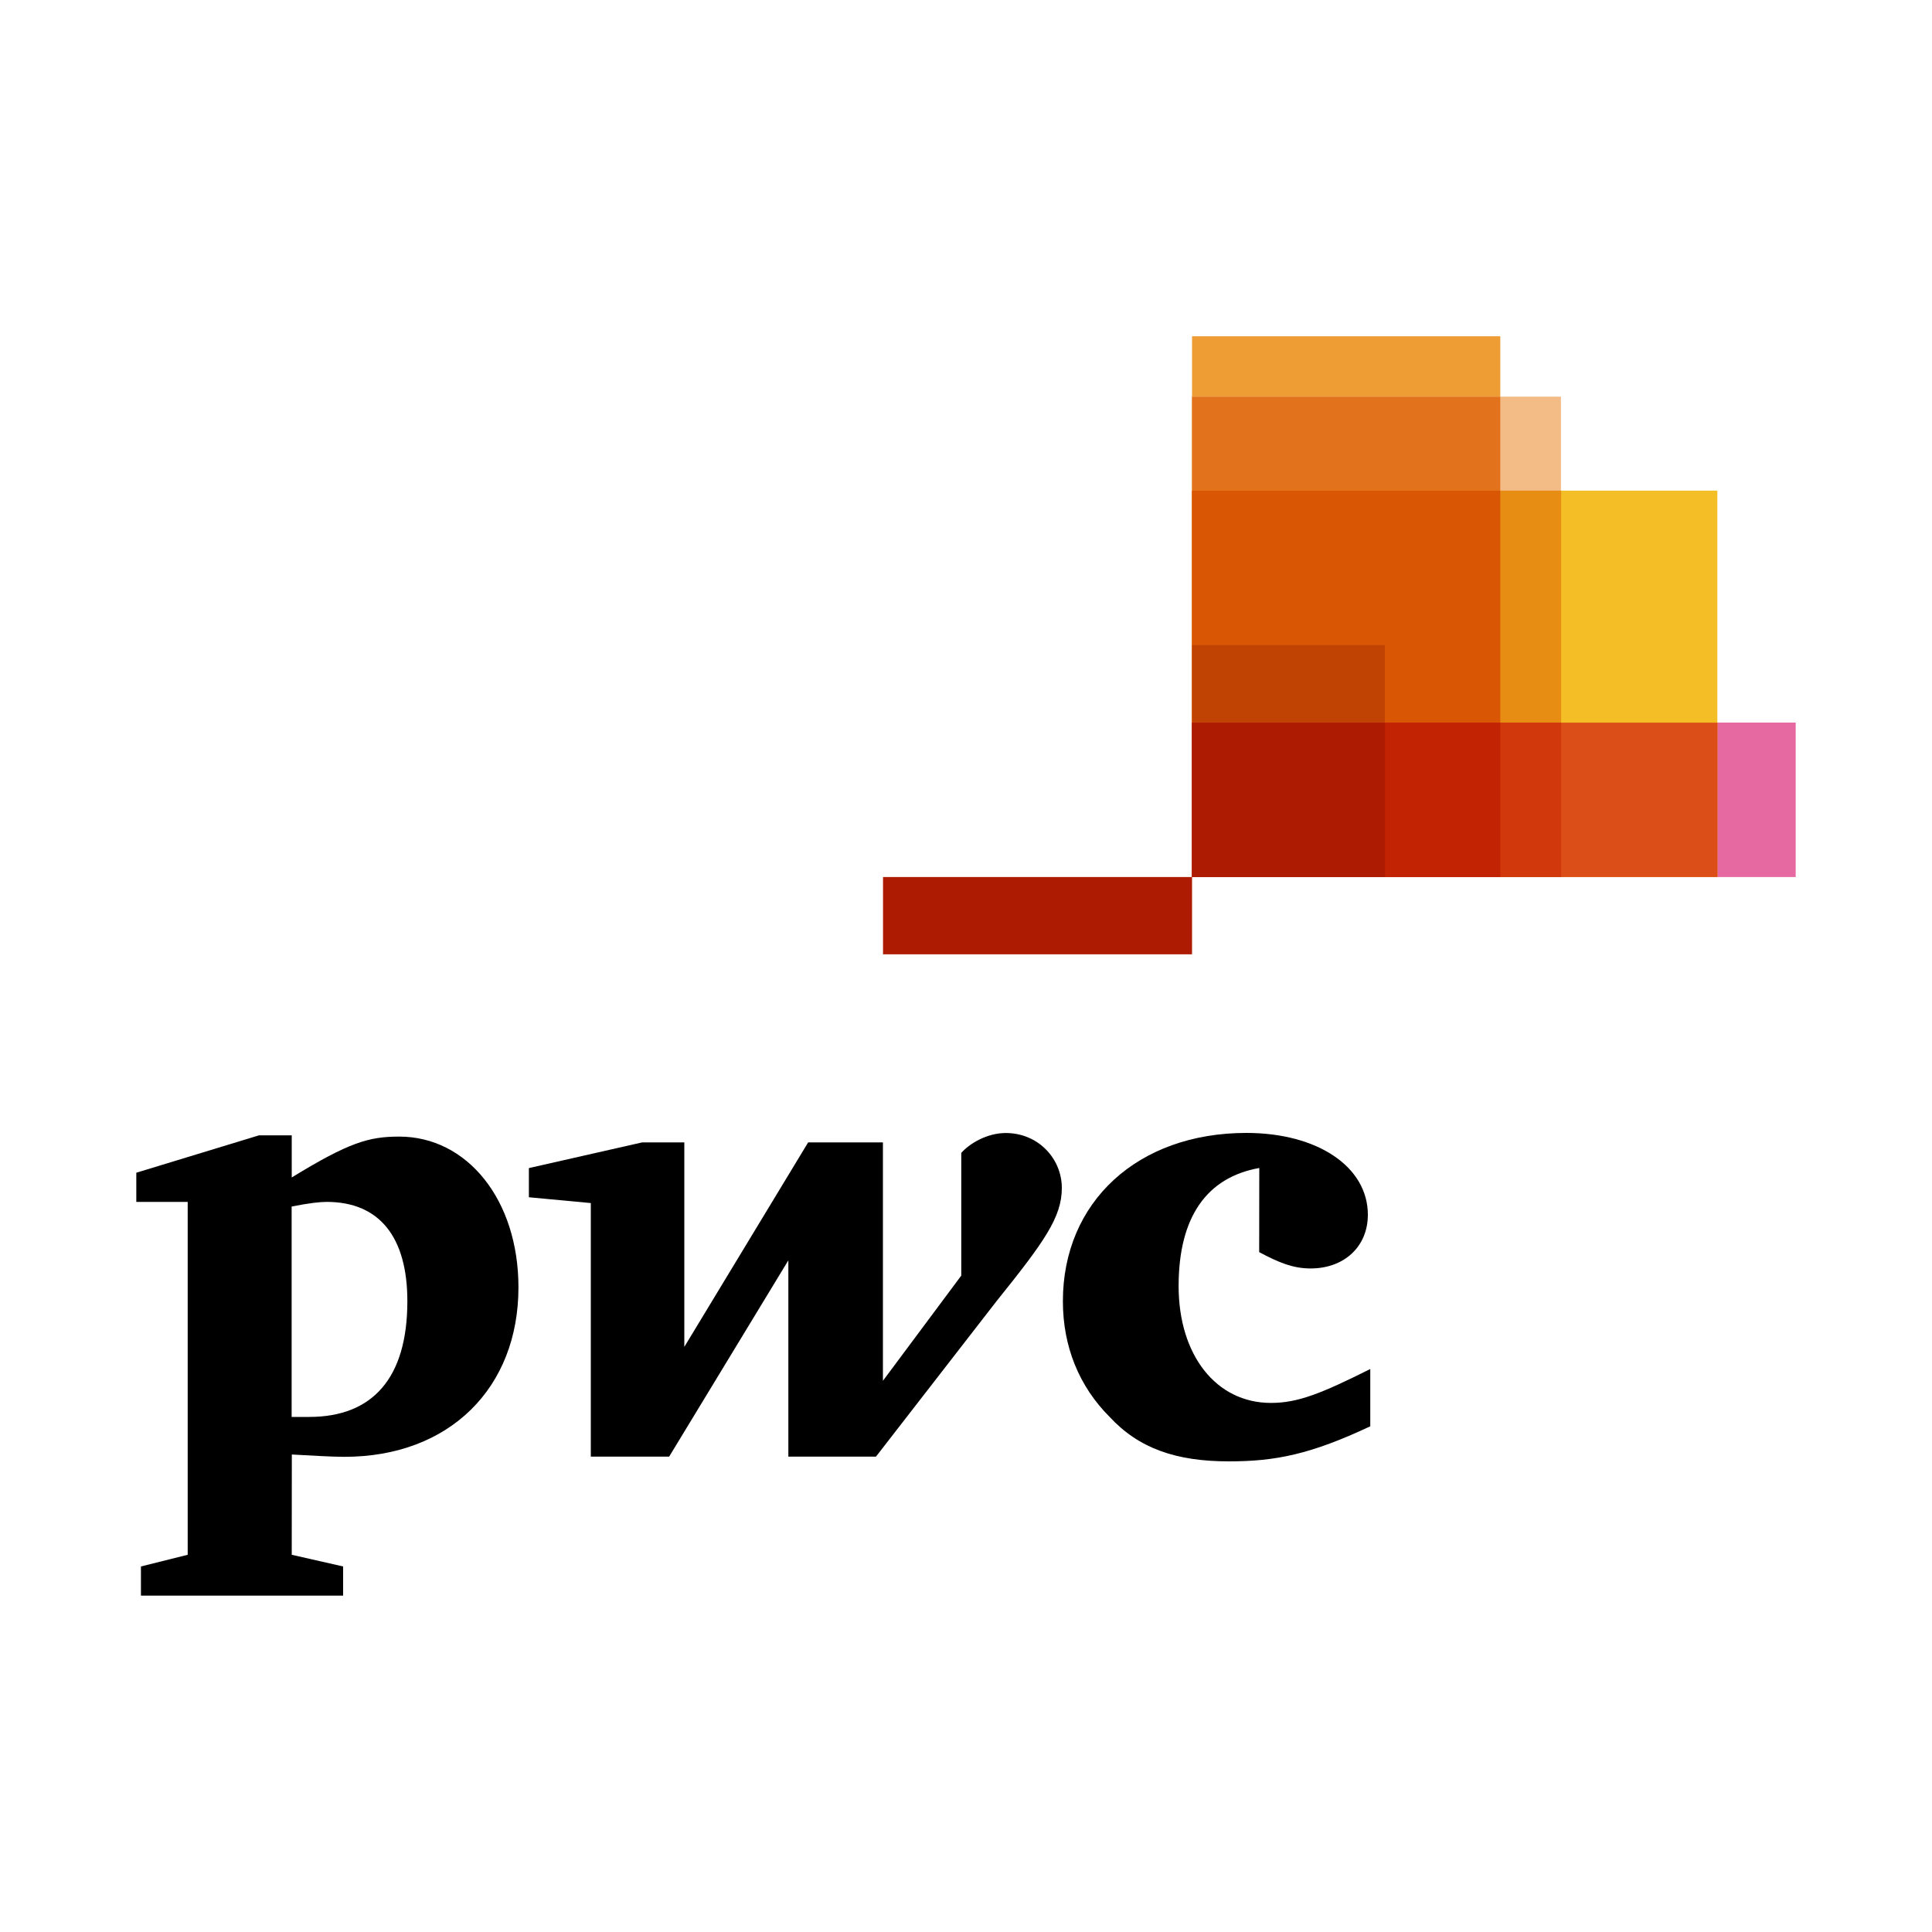 <?xml version="1.0" encoding="UTF-8"?>
<svg id="katman_1" data-name="katman 1" xmlns="http://www.w3.org/2000/svg" width="200" height="200" viewBox="0 0 200 200">
  <defs>
    <style>
      .cls-1 {
        fill: #e88d14;
      }

      .cls-2 {
        fill: #f3bc87;
      }

      .cls-3 {
        fill: #f3be26;
      }

      .cls-4 {
        fill: #ee9c34;
      }

      .cls-5 {
        fill: #e669a2;
      }

      .cls-6 {
        fill: #ad1b02;
      }

      .cls-7 {
        fill: #c14303;
      }

      .cls-8 {
        fill: #c22303;
      }

      .cls-9 {
        fill: #d1390d;
      }

      .cls-10 {
        fill: #db4e18;
      }

      .cls-11 {
        fill: #e3721c;
      }

      .cls-12 {
        fill: #d85604;
      }
    </style>
  </defs>
  <path id="path4061" class="cls-5" d="M185.89,90.79h-62.48v-15.99h62.48v15.99Z"/>
  <path id="path4103" class="cls-3" d="M177.78,90.79h-54.37V50.79h54.37v40h0Z"/>
  <path id="path4089" class="cls-4" d="M155.31,90.79h-31.91V34.81h31.91v55.98Z"/>
  <path id="path4075" class="cls-2" d="M161.59,90.79h-38.18V41.06h38.18v49.74Z"/>
  <path id="path4688" class="cls-11" d="M123.4,41.07v49.72h31.91V41.07s-31.91,0-31.91,0Z"/>
  <path id="path4119" class="cls-6" d="M91.41,90.79h31.99v8h-31.99v-8h0Z"/>
  <path id="path4698" class="cls-1" d="M123.4,50.79v40h38.21V50.79h-38.21Z"/>
  <path id="path4693" class="cls-12" d="M123.4,50.79v40h31.91V50.79h-31.91Z"/>
  <path id="path4117" class="cls-7" d="M143.36,90.79h-19.95v-24.01h19.95v24.01h0Z"/>
  <path id="path4713" class="cls-10" d="M123.4,74.81v15.98h54.39v-15.98h-54.39Z"/>
  <path id="path4708" class="cls-9" d="M123.4,74.81v15.98h38.21v-15.98h-38.21Z"/>
  <path id="path4703" class="cls-8" d="M123.4,74.81v15.98h31.91v-15.98h-31.91Z"/>
  <path id="path4625" class="cls-6" d="M123.4,74.81v15.98h19.98v-15.98h-19.98Z"/>
  <g id="g2925">
    <path id="path2850" d="M130.36,120.91c-5.44,.97-8.35,5.08-8.35,12.22s3.87,12.1,9.56,12.1c2.78,0,5.2-.97,10.28-3.51v5.93c-6.17,2.9-9.8,3.63-14.64,3.63-5.44,0-9.31-1.33-12.34-4.6-3.15-3.15-4.84-7.26-4.84-11.98,0-10.28,7.74-17.42,18.99-17.42,7.38,0,12.58,3.51,12.58,8.47,0,3.27-2.42,5.56-5.93,5.56-1.81,0-3.27-.6-5.32-1.69"/>
    <path id="path2852" d="M103.15,134.71c4.96-6.17,6.77-8.71,6.77-11.73s-2.42-5.69-5.81-5.69c-1.94,0-3.75,1.09-4.6,2.06v12.7l-8.11,10.89v-24.68h-7.74l-12.82,21.17v-21.17h-4.36l-11.73,2.66v3.02l6.41,.6v26.25h8.11l12.34-20.32v20.32h9.07"/>
    <path id="path2862" d="M30.2,146.68h1.81c6.53,0,10.16-3.99,10.16-11.98,0-6.65-2.9-10.28-8.35-10.28-.73,0-1.81,.12-3.63,.48v21.78h0Zm0,14.27l5.32,1.21v3.02H14.59v-3.02l4.84-1.21v-36.53h-5.32v-3.02l12.7-3.87h3.39v4.36c5.93-3.63,7.98-4.23,11.13-4.23,7.02,0,12.34,6.53,12.34,15.61,0,10.4-7.14,17.54-18.02,17.54-1.21,0-3.27-.12-5.44-.24"/>
  </g>
</svg>
